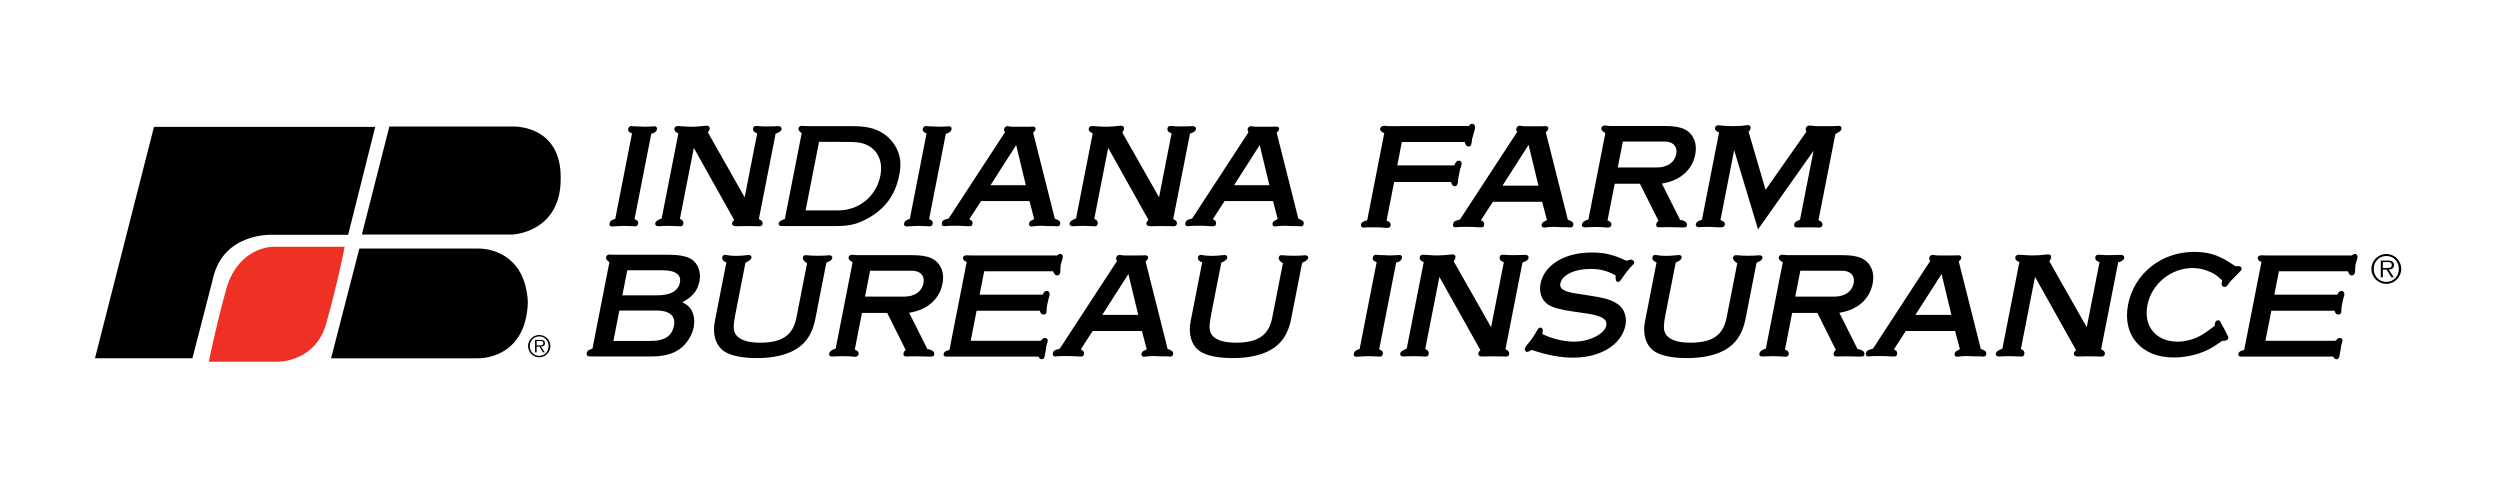 <?xml version="1.0" standalone="no"?>
<!DOCTYPE svg PUBLIC "-//W3C//DTD SVG 1.1//EN" "http://www.w3.org/Graphics/SVG/1.1/DTD/svg11.dtd">
<svg xmlns="http://www.w3.org/2000/svg" xmlns:cc="http://creativecommons.org/ns#" xmlns:dc="http://purl.org/dc/elements/1.1/" xmlns:rdf="http://www.w3.org/1999/02/22-rdf-syntax-ns#" width="507" height="99" version="1.1" viewBox="0 0 507 99">
 <!-- Generator: Sketch 50.2 (55047) - http://www.bohemiancoding.com/sketch -->
 <title>ifb-horizontal</title>
 <desc>Created with Sketch.</desc>
 <g id="ifb-horizontal" fill="none" fill-rule="evenodd">
  <g id="ifbi-horizontal" transform="translate(19.5 25)" fill-rule="nonzero">
   <path id="Shape" d="m50.403 25.032s-1.348 7.014-3.574 14.927c-2.033 8.739-10.304 8.399-10.304 8.399h-13.666s1.145-6.098 3.574-14.93c2.632-8.646 9.67-8.396 9.67-8.396h14.3z" fill="#EE3124"/>
   <g fill="#000">
    <g stroke="#000" stroke-width=".986">
     <path d="m12.109 1.225h43.854l-5.247 20.899h-14.9s-10.519-0.608-12.65 9.436c-2.438 9.533-4.03 15.601-4.03 15.601h-18.742l11.715-45.936z"/>
     <path d="m59.847 1.154h24.543s9.512-0.527 9.324 10.075c0.056 10.484-9.324 10.844-9.324 10.844h-29.87l5.327-20.919z"/>
     <path d="m53.762 25.9h23.742s9.026-0.39 9.553 10.403c-0.375 11.272-9.648 10.868-9.648 10.868h-29.133l5.486-21.271z"/>
    </g>
    <path d="m87.588 45.191c0-1.243 1.017-2.258 2.271-2.258 1.248 0 2.257 1.016 2.257 2.258 0 1.253-1.009 2.269-2.257 2.269-1.255-1e-3 -2.271-1.016-2.271-2.269zm4.168 0c0-1.101-0.798-1.961-1.897-1.961-1.106 0-1.912 0.86-1.912 1.961 0 1.111 0.805 1.97 1.912 1.97 1.099 0 1.897-0.859 1.897-1.97zm-0.769 1.263h-0.371l-0.723-1.16h-0.568v1.16h-0.311v-2.527h1.107c0.667 0 0.895 0.254 0.895 0.674 0 0.494-0.347 0.678-0.795 0.693l0.766 1.16zm-1.188-1.41c0.354 0 0.885 0.061 0.885-0.453 0-0.396-0.324-0.446-0.632-0.446h-0.726v0.898h0.473v1e-3z"/>
    <g stroke="#000" stroke-width=".57">
     <path d="m104.4 28.052c-0.634-0.451-0.751-0.603-0.711-0.81 0.024-0.122 0.111-0.274 0.244-0.329h0.09 0.029l0.956 0.028h10.725c2.435 0 3.911 0.271 4.902 0.9 1.167 0.782 1.769 2.463 1.445 4.116-0.389 1.982-1.475 3.218-3.823 4.326 1.617 0.782 2.167 1.353 2.545 2.494 0.239 0.782 0.277 1.652 0.105 2.523-0.384 1.954-1.774 3.842-3.479 4.716-1.338 0.691-2.838 0.99-5.121 0.99h-10.786c-1.623 0-1.711 0-1.771-0.146-8e-3 -0.122-8e-3 -0.122 0.01-0.213 0.064-0.329 0.339-0.512 1.129-0.689l3.511-17.906zm8.024 16.372c3.002 0 4.59-1.054 5.04-3.337 0.412-2.101-0.987-3.391-3.718-3.391h-7.874l-1.319 6.728h7.871zm1.365-9.249c2.821 0 4.512-0.962 4.879-2.829 0.353-1.804-1.038-2.822-3.771-2.822h-7.421l-1.108 5.65h7.421v1e-3z"/>
     <path d="m129.33 38.777c-0.376 1.92-0.414 2.883-0.124 3.693 0.577 1.503 2.46 2.314 5.404 2.314 4.657 0 6.952-1.59 7.69-5.344l0.117-0.602 2.08-10.609c-0.657-0.329-0.948-0.688-0.891-0.957 0.044-0.243 0.129-0.213 0.284-0.243h0.03c0.09 0 0.208 0 0.325 0.03 0.588 0.061 1.335 0.091 2.265 0.091 0.69 0 1.238-0.03 1.696-0.061l0.365-0.03h0.151c0.209 0 0.313 0.091 0.291 0.213-0.048 0.238-0.293 0.42-0.984 0.719-0.036 0.03-0.097 0.03-0.197 0.091l-2.074 10.575-0.177 0.901c-0.815 4.141-2.956 6.336-7.176 7.328-1.382 0.302-2.823 0.451-4.325 0.451-2.884 0-5.146-0.42-6.506-1.293-1.624-1.05-2.338-3.246-1.841-5.766l0.146-0.75 2.25-11.477-0.193-0.091c-0.534-0.183-0.754-0.42-0.699-0.719 0.032-0.152 0.144-0.274 0.293-0.274 0.091 0 0.205 0.031 0.351 0.061 0.522 0.091 1.142 0.152 1.863 0.152 0.661 0 1.603-0.061 2.28-0.152 0.127-0.03 0.249-0.03 0.307-0.03 0.211 0 0.313 0.091 0.292 0.213-0.055 0.268-0.509 0.603-1.188 0.84l-2.105 10.726z"/>
     <path d="m153.72 28.083-0.05-0.061c-0.617-0.359-0.85-0.572-0.806-0.78 0.035-0.183 0.208-0.301 0.359-0.301h0.027l1.037 0.088h0.541 10.484 0.15c3.335 0 4.906 0.724 5.73 2.643 0.301 0.782 0.38 1.747 0.175 2.765-0.629 3.215-3.138 5.291-6.925 5.769l3.953 7.87h0.208c0.784 0.152 1.155 0.396 1.08 0.786-0.029 0.146-0.095 0.177-0.367 0.177h-0.058l-2.691-0.061-2.35 0.03c-0.178 0-0.255-0.089-0.212-0.299 0.048-0.238 0.166-0.39 0.543-0.633l-3.95-7.903h-5.524l-1.549 7.903c0.053 0.031 0.114 0.031 0.169 0.061 0.552 0.243 0.708 0.359 0.649 0.664-0.034 0.177-0.203 0.269-0.442 0.269-0.061 0-0.149 0-0.262-0.031-0.8-0.061-1.576-0.091-2.355-0.091-0.42 0-1.057 0.03-1.906 0.061h-0.24-0.028c-0.147-0.03-0.206-0.03-0.171-0.208 0.04-0.363 0.284-0.542 1.125-0.841 0.043-0.063 0.067-0.036 0.171-0.091l3.485-17.786zm10 7.357h0.151c2.256 0 3.821-1.111 4.189-2.974 0.329-1.682-0.763-2.85-2.652-2.85h-0.154-8.531l-1.144 5.824h8.141z"/>
     <path d="m176.88 27.93c-0.595-0.177-0.855-0.39-0.801-0.658 0.023-0.122 0.191-0.213 0.492-0.213h0.089c0.298 0.03 0.625 0.03 1.016 0.03h17.333c0.228-0.243 0.359-0.304 0.542-0.304 0.177 0 0.24 0.155 0.187 0.426-0.025 0.116-0.025 0.116-0.035 0.177l-0.357 1.201c-0.011 0.063-0.011 0.063-0.015 0.091-0.031 0.151-0.064 0.632-0.079 0.992 0.025 0.183 0.022 0.365-0.011 0.512l-2e-3 0.03c-0.048 0.24-0.19 0.364-0.372 0.364-0.183 0-0.256-0.06-0.467-0.541-0.018-0.061-0.083-0.182-0.152-0.304h-14.387l-1.043 5.318h13.34c0.159-0.508 0.365-0.782 0.633-0.782 0.24 0 0.344 0.24 0.271 0.603-0.013 0.061-0.013 0.061-0.015 0.091l-0.15 0.448-0.266 1.202-0.028 0.152c-0.081 0.39-0.116 0.75-0.116 1.051-0.013 0.209-0.02 0.39-0.043 0.511-0.016 0.088-0.124 0.18-0.304 0.18-0.301 0-0.458-0.269-0.509-0.779h-13.309l-1.309 6.667h14.691c0.052-0.122 0.083-0.122 0.118-0.152 0.183-0.147 0.293-0.269 0.336-0.33 0.048-0.089 0.074-0.059 0.226-0.089 0.273 0 0.345 0.089 0.304 0.299-0.02 0.091-0.035 0.18-0.058 0.302-0.109 0.238-0.126 0.332-0.19 0.661-0.043 0.209-0.083 0.422-0.106 0.691-0.111 0.569-0.163 0.993-0.213 1.23-0.02 0.124-0.02 0.124-0.027 0.152-0.053 0.268-0.173 0.419-0.327 0.419-0.208 0-0.324-0.177-0.46-0.541h-18.237c-0.779 0-0.87 0-0.918-0.061 0.025-0.116-0.011-0.089 5e-3 -0.177 0.045-0.241 0.187-0.329 0.888-0.542 0.036-0.03 0.127-0.03 0.257-0.091l3.578-18.236z"/>
     <path d="m207.13 27.328c0.04-0.208 0.223-0.36 0.428-0.36 0.031 0 0.146 0.031 0.557 0.091 0.172 0.03 0.475 0.03 0.866 0.03h1.501 0.873c0.477 0 0.928 0 1.296-0.03h0.208c0.139 0.061 0.228 0.061 0.205 0.183-0.043 0.208-0.232 0.42-0.555 0.688l4.541 18.028c0.143 0.059 0.218 0.116 0.278 0.116 0.755 0.304 0.856 0.396 0.798 0.694-0.041 0.208-0.114 0.268-0.293 0.268h-0.031l-0.387-0.03c-0.117 0-0.319-0.03-0.654-0.03-0.242 0.03-0.541 0-0.931 0-0.806-0.03-1.127-0.059-1.367-0.059-0.514 0-1.005 0.059-1.46 0.089-0.221 0.03-0.375 0.061-0.494 0.061-0.177 0-0.278-0.091-0.248-0.269 0.035-0.183 0.119-0.304 0.284-0.363 0.237-0.149 0.404-0.24 0.843-0.478l-1.086-4.119h-10.364l-2.668 4.119 0.273 0.147 0.37 0.24 0.086 0.034c0.045 0.058 0.07 0.238 0.035 0.42-0.04 0.208-0.07 0.208-0.248 0.208h-0.603c-0.708-0.061-1.605-0.089-2.505-0.089-0.815 0-1.479 0.028-1.874 0.059l-0.309 0.03h-0.03c-0.142-0.03-0.177 0-0.174-0.183l-8e-3 -0.116c0.071-0.363 0.183-0.451 1.03-0.664 0.063 0 0.16-0.027 0.289-0.086l11.772-18.028c-0.191-0.267-0.274-0.45-0.244-0.601zm4.561 11.808-2.235-9.282-5.933 9.282h8.168z"/>
     <path d="m225.83 38.777c-0.375 1.92-0.415 2.883-0.122 3.693 0.575 1.503 2.461 2.314 5.402 2.314 4.658 0 6.954-1.59 7.689-5.344l0.116-0.602 2.079-10.609c-0.655-0.329-0.941-0.688-0.892-0.957 0.049-0.243 0.132-0.213 0.289-0.243h0.033c0.086 0 0.204 0 0.324 0.03 0.587 0.061 1.331 0.091 2.266 0.091 0.69 0 1.234-0.03 1.688-0.061l0.37-0.03h0.146c0.213 0 0.313 0.091 0.294 0.213-0.046 0.238-0.294 0.42-0.982 0.719-0.036 0.03-0.097 0.03-0.2 0.091l-2.076 10.575-0.174 0.901c-0.811 4.141-2.952 6.336-7.177 7.328-1.38 0.302-2.822 0.451-4.321 0.451-2.885 0-5.148-0.42-6.508-1.293-1.627-1.05-2.336-3.246-1.843-5.766l0.147-0.75 2.25-11.477-0.191-0.091c-0.531-0.183-0.76-0.42-0.699-0.719 0.03-0.152 0.145-0.274 0.293-0.274 0.092 0 0.203 0.031 0.35 0.061 0.521 0.091 1.139 0.152 1.863 0.152 0.658 0 1.602-0.061 2.283-0.152 0.124-0.03 0.246-0.03 0.303-0.03 0.213 0 0.314 0.091 0.292 0.213-0.054 0.268-0.509 0.603-1.187 0.84l-2.105 10.726z"/>
     <path d="m260.01 27.991-0.057-0.03c-0.729-0.269-0.83-0.36-0.782-0.598 0.047-0.243 0.17-0.422 0.32-0.422l0.503 0.058 0.927 0.03 0.891 0.03c0.147 0.03 0.296 0.03 0.477 0.03 0.541 0 1.204-0.03 1.632-0.061l0.34-0.03h0.056c0.213 0 0.256 0.091 0.22 0.273-0.078 0.39-0.452 0.628-1.134 0.719l-3.534 18.025c0.752 0.301 0.856 0.392 0.783 0.752-0.041 0.208-0.143 0.268-0.383 0.268-0.151 0-0.299 0-0.447-0.03-0.836-0.03-1.431-0.061-1.852-0.061-0.358 0-1.027 0.03-1.969 0.091-0.269 0-0.397 0.031-0.426 0.031-0.213 0-0.286-0.061-0.25-0.244 0.078-0.415 0.291-0.567 1.148-0.807l3.537-18.024z"/>
     <path d="m269.56 27.961-0.083-0.031c-0.598-0.177-0.852-0.42-0.79-0.719 0.033-0.183 0.2-0.271 0.506-0.271 0.054 0 0.146 0 0.318 0.027 1.183 0.091 2.019 0.122 2.502 0.122 0.721 0 1.604-0.061 2.592-0.177 0.213-0.036 0.362-0.036 0.455-0.036 0.238 0 0.372 0.091 0.335 0.273-0.058 0.299-0.099 0.359-0.43 0.811l8.059 14.21 2.787-14.21c-0.716-0.183-0.974-0.39-0.892-0.811 0.073-0.209 0.125-0.183 0.31-0.209h0.213c0.649 0.058 1.272 0.088 1.905 0.088 0.481 0 0.99 0 1.564-0.03 0.459-0.031 0.727-0.031 0.846-0.031 0.335 0 0.496 0.091 0.464 0.274-0.064 0.329-0.512 0.6-1.197 0.719l-3.547 18.083 0.147 0.03c0.503 0.183 0.731 0.396 0.675 0.694-0.04 0.208-0.202 0.268-0.478 0.268-0.115 0-0.33 0-0.563-0.03-0.478 0-1.134-0.03-1.891-0.03-0.623 0-1.199 0-1.713 0.03h-0.546c-0.389 0-0.578-0.089-0.541-0.269 0.038-0.212 0.086-0.302 0.52-0.664l-8.81-15.739-3.064 15.623 0.172 0.059c0.49 0.24 0.641 0.392 0.579 0.691-0.048 0.269-0.121 0.329-0.332 0.329-0.032 0-0.172-0.03-0.415-0.03-0.835-0.03-1.491-0.061-1.972-0.061-0.301 0-0.782 0-1.448 0.03-0.151 0-0.273 0.03-0.338 0.03h-0.389c-0.24 0-0.369-0.089-0.342-0.238 0.054-0.274 0.329-0.451 1.109-0.782 0.075-0.064 0.099-0.028 0.2-0.091l3.523-17.932z"/>
     <path d="m299.77 44.573c3.217 0 6.392-1.653 6.751-3.455 0.304-1.559-0.978-2.375-4.369-2.853l-2.515-0.36c-2.718-0.392-4.143-0.782-5.123-1.442-1.107-0.783-1.632-2.25-1.315-3.875 0.718-3.666 4.74-6.101 10.092-6.101 2.552 0 4.334 0.426 6.999 1.687 0.216-0.03 0.284-0.061 0.54-0.152 0.191-0.061 0.347-0.091 0.467-0.091s0.256 0.091 0.325 0.213c-0.021 0.086 8e-3 0.086 2e-3 0.122-0.016 0.086-0.067 0.177-0.237 0.298-0.634 0.603-1.588 1.803-2.44 3.093-0.099 0.183-0.2 0.238-0.319 0.238-0.179 0-0.192-0.086-0.22-1.018l7e-3 -0.211c-1.837-1.023-3.322-1.414-5.303-1.414-3.458 0-6.085 1.292-6.452 3.185-0.156 0.784 0.23 1.412 1.121 1.777 0.944 0.39 1.294 0.445 4.531 0.932 3.649 0.536 4.959 0.931 6.271 1.888 1.051 0.782 1.584 2.344 1.288 3.847-0.747 3.815-4.886 6.367-10.322 6.367-2.464 0-4.937-0.423-8.458-1.589l-0.104 0.058c-0.473 0.271-0.646 0.359-0.793 0.359-0.095-0.116-0.222-0.088-0.189-0.268 0.036-0.149 0.172-0.39 0.378-0.664l0.669-0.81c0.355-0.451 0.819-1.111 1.279-1.952 0.324-0.569 0.397-0.661 0.58-0.661 0.152 0 0.192 0.091 0.173 0.36l-0.079 0.688 3e-3 0.151c2.076 1.054 4.63 1.653 6.762 1.653z"/>
     <path d="m317.97 38.777c-0.371 1.92-0.415 2.883-0.118 3.693 0.574 1.503 2.46 2.314 5.404 2.314 4.655 0 6.945-1.59 7.688-5.344l0.119-0.602 2.078-10.609c-0.656-0.329-0.944-0.688-0.896-0.957 0.049-0.243 0.135-0.213 0.291-0.243h0.028c0.089 0 0.213 0 0.326 0.03 0.59 0.061 1.336 0.091 2.263 0.091 0.694 0 1.238-0.03 1.691-0.061l0.372-0.03h0.149c0.21 0 0.313 0.091 0.291 0.213-0.049 0.238-0.296 0.42-0.984 0.719-0.036 0.03-0.099 0.03-0.195 0.091l-2.075 10.575-0.176 0.901c-0.819 4.141-2.956 6.336-7.186 7.328-1.375 0.302-2.817 0.451-4.321 0.451-2.88 0-5.138-0.42-6.503-1.293-1.628-1.05-2.337-3.246-1.84-5.766l0.147-0.75 2.249-11.477-0.191-0.091c-0.535-0.183-0.761-0.42-0.699-0.719 0.028-0.152 0.14-0.274 0.291-0.274 0.089 0 0.206 0.031 0.35 0.061 0.527 0.091 1.145 0.152 1.865 0.152 0.659 0 1.603-0.061 2.278-0.152 0.129-0.03 0.248-0.03 0.312-0.03 0.207 0 0.314 0.091 0.284 0.213-0.054 0.268-0.51 0.603-1.183 0.84l-2.109 10.726z"/>
     <path d="m342.36 28.083-0.048-0.061c-0.621-0.359-0.846-0.572-0.805-0.78 0.03-0.183 0.209-0.301 0.361-0.301h0.025l1.035 0.088h0.537 10.489 0.146c3.337 0 4.908 0.724 5.731 2.643 0.301 0.782 0.38 1.747 0.175 2.765-0.626 3.215-3.135 5.291-6.923 5.769l3.953 7.87h0.205c0.788 0.152 1.154 0.396 1.083 0.786-0.032 0.146-0.101 0.177-0.366 0.177h-0.058l-2.693-0.061-2.348 0.03c-0.182 0-0.258-0.089-0.213-0.299 0.043-0.238 0.168-0.39 0.542-0.633l-3.948-7.903h-5.526l-1.549 7.903c0.054 0.031 0.114 0.031 0.17 0.061 0.555 0.243 0.708 0.359 0.646 0.664-0.03 0.177-0.198 0.269-0.44 0.269-0.059 0-0.149 0-0.261-0.031-0.806-0.061-1.58-0.091-2.356-0.091-0.423 0-1.056 0.03-1.909 0.061h-0.238-0.03c-0.144-0.03-0.202-0.03-0.167-0.208 0.04-0.363 0.283-0.542 1.126-0.841 0.047-0.063 0.066-0.036 0.165-0.091l3.489-17.786zm10.003 7.357h0.152c2.251 0 3.82-1.111 4.187-2.974 0.33-1.682-0.759-2.85-2.651-2.85h-0.15-8.528l-1.148 5.824h8.138z"/>
     <path d="m372.04 27.328c0.038-0.208 0.221-0.36 0.426-0.36 0.033 0 0.147 0.031 0.555 0.091 0.18 0.03 0.475 0.03 0.87 0.03h1.499 0.868c0.481 0 0.935 0 1.299-0.03h0.212c0.138 0.061 0.23 0.061 0.211 0.183-0.049 0.208-0.238 0.42-0.561 0.688l4.545 18.028c0.139 0.059 0.215 0.116 0.272 0.116 0.757 0.304 0.858 0.396 0.8 0.694-0.043 0.208-0.116 0.268-0.296 0.268h-0.024l-0.389-0.03c-0.116 0-0.323-0.03-0.654-0.03-0.244 0.03-0.543 0-0.933 0-0.805-0.03-1.129-0.059-1.372-0.059-0.505 0-1.002 0.059-1.455 0.089-0.215 0.03-0.374 0.061-0.494 0.061-0.179 0-0.282-0.091-0.247-0.269 0.035-0.183 0.118-0.304 0.283-0.363 0.235-0.149 0.408-0.24 0.843-0.478l-1.086-4.119h-10.366l-2.667 4.119 0.27 0.147 0.373 0.24 0.089 0.034c0.045 0.058 0.065 0.238 0.037 0.42-0.043 0.208-0.075 0.208-0.252 0.208h-0.601c-0.709-0.061-1.607-0.089-2.508-0.089-0.811 0-1.477 0.028-1.879 0.059l-0.297 0.03h-0.034c-0.147-0.03-0.186 0-0.179-0.183l-7e-3 -0.116c0.073-0.363 0.183-0.451 1.032-0.664 0.064 0 0.157-0.027 0.295-0.086l11.762-18.028c-0.184-0.267-0.27-0.45-0.24-0.601zm4.565 11.808-2.234-9.282-5.942 9.282h8.176z"/>
     <path d="m390.36 27.961-0.083-0.031c-0.604-0.177-0.852-0.42-0.796-0.719 0.039-0.183 0.205-0.271 0.504-0.271 0.061 0 0.154 0 0.326 0.027 1.186 0.091 2.021 0.122 2.501 0.122 0.72 0 1.607-0.061 2.59-0.177 0.216-0.036 0.364-0.036 0.456-0.036 0.243 0 0.37 0.091 0.336 0.273-0.058 0.299-0.101 0.359-0.428 0.811l8.058 14.21 2.79-14.21c-0.717-0.183-0.98-0.39-0.894-0.811 0.068-0.209 0.12-0.183 0.309-0.209h0.207c0.651 0.058 1.279 0.088 1.909 0.088 0.476 0 0.989 0 1.569-0.03 0.453-0.031 0.724-0.031 0.845-0.031 0.329 0 0.494 0.091 0.454 0.274-0.057 0.329-0.507 0.6-1.185 0.719l-3.552 18.083 0.148 0.03c0.499 0.183 0.73 0.396 0.671 0.694-0.045 0.208-0.204 0.268-0.473 0.268-0.119 0-0.332 0-0.564-0.03-0.481 0-1.142-0.03-1.889-0.03-0.63 0-1.202 0-1.719 0.03h-0.539c-0.39 0-0.582-0.089-0.549-0.269 0.043-0.212 0.091-0.302 0.521-0.664l-8.809-15.739-3.065 15.623 0.168 0.059c0.496 0.24 0.647 0.392 0.592 0.691-0.059 0.269-0.127 0.329-0.337 0.329-0.035 0-0.178-0.03-0.42-0.03-0.833-0.03-1.486-0.061-1.97-0.061-0.299 0-0.779 0-1.447 0.03-0.147 0-0.273 0.03-0.335 0.03h-0.392c-0.238 0-0.375-0.089-0.345-0.238 0.053-0.274 0.329-0.451 1.116-0.782 0.071-0.064 0.097-0.028 0.2-0.091l3.521-17.932z"/>
     <path d="m427.99 29.553c-0.929-0.333-1.857-0.479-2.819-0.479-4.538 0-8.58 3.306-9.454 7.751-0.876 4.475 1.848 7.748 6.412 7.748 1.776 0 3.72-0.569 5.257-1.532 0.653-0.419 1.46-0.989 2.41-1.71 0.116-0.299 0.189-0.512 0.189-0.659 0.023-0.127 0.023-0.127 0.036-0.185 0.048-0.241 0.131-0.209 0.291-0.241 0.056 0 0.149 0 0.172 0.031l0.329 0.632 0.706 1.288 0.405 0.843 0.19 0.393c0.02 0.056 0.02 0.056 0.018 0.088-0.049 0.24-0.337 0.331-1.056 0.331-1.496 1.02-2.049 1.38-2.777 1.742-2.04 1.051-4.586 1.622-6.991 1.622-6.366 0-10.136-4.356-8.953-10.393 1.207-6.161 6.586-10.455 13.106-10.455 2.762 0 4.663 0.57 7.064 2.102 0.378 0.242 0.806 0.511 1.254 0.81 0.218-0.031 0.397-0.031 0.55-0.031 0.356 0 0.521 0.091 0.485 0.274-0.018 0.091-0.104 0.208-0.217 0.329l-1.684 1.711c-0.224 0.213-0.492 0.511-0.712 0.871-0.253 0.365-0.399 0.481-0.575 0.481-0.239 0-0.351-0.208-0.28-0.57 0.035-0.179 0.068-0.361 0.145-0.569-1.369-1.292-2.042-1.709-3.501-2.223z"/>
     <path d="m439.45 27.93c-0.598-0.177-0.853-0.39-0.802-0.658 0.024-0.122 0.191-0.213 0.493-0.213h0.086c0.296 0.03 0.631 0.03 1.021 0.03h17.329c0.229-0.243 0.364-0.304 0.539-0.304 0.185 0 0.243 0.155 0.189 0.426-0.024 0.116-0.024 0.116-0.032 0.177l-0.359 1.201c-0.011 0.063-0.011 0.063-0.016 0.091-0.027 0.151-0.065 0.632-0.073 0.992 0.024 0.183 0.018 0.365-0.01 0.512l-9e-3 0.03c-0.05 0.24-0.189 0.364-0.368 0.364-0.185 0-0.262-0.06-0.464-0.541-0.02-0.061-0.089-0.182-0.152-0.304h-14.393l-1.042 5.318h13.336c0.165-0.508 0.365-0.782 0.636-0.782 0.238 0 0.345 0.24 0.273 0.603-0.01 0.061-0.01 0.061-0.018 0.091l-0.152 0.448-0.263 1.202-0.027 0.152c-0.082 0.39-0.12 0.75-0.12 1.051-9e-3 0.209-0.012 0.39-0.037 0.511-0.021 0.088-0.124 0.18-0.31 0.18-0.298 0-0.455-0.269-0.503-0.779h-13.308l-1.312 6.667h14.692c0.051-0.122 0.081-0.122 0.116-0.152 0.185-0.147 0.294-0.269 0.34-0.33 0.043-0.089 0.068-0.059 0.228-0.089 0.269 0 0.344 0.089 0.299 0.299-0.021 0.091-0.033 0.18-0.059 0.302-0.109 0.238-0.124 0.332-0.192 0.661-0.041 0.209-0.08 0.422-0.104 0.691-0.111 0.569-0.17 0.993-0.211 1.23-0.024 0.124-0.024 0.124-0.03 0.152-0.056 0.268-0.172 0.419-0.324 0.419-0.209 0-0.323-0.177-0.46-0.541h-18.238c-0.782 0-0.87 0-0.918-0.061 0.021-0.116-0.017-0.089 7e-3 -0.177 0.045-0.241 0.185-0.329 0.884-0.542 0.032-0.03 0.126-0.03 0.26-0.091l3.578-18.236z"/>
    </g>
    <path d="m461.42 29.535c0-1.664 1.354-3.022 3.029-3.022s3.022 1.358 3.022 3.022c0 1.675-1.347 3.035-3.022 3.035s-3.029-1.36-3.029-3.035zm5.57 0c0-1.471-1.07-2.623-2.541-2.623-1.473 0-2.554 1.152-2.554 2.623 0 1.48 1.081 2.632 2.554 2.632 1.471 0 2.541-1.151 2.541-2.632zm-1.027 1.691h-0.499l-0.966-1.557h-0.755v1.557h-0.418v-3.376h1.48c0.892 0 1.197 0.333 1.197 0.893 0 0.661-0.46 0.911-1.067 0.927l1.028 1.556zm-1.587-1.884c0.478 0 1.18 0.079 1.18-0.607 0-0.529-0.43-0.592-0.846-0.592h-0.967v1.199h0.633z"/>
    <g stroke="#000" stroke-width=".57">
     <path d="m261.56 1.822c-0.671-0.238-0.934-0.448-0.881-0.719 0.033-0.179 0.269-0.301 0.569-0.301h0.152c0.352 0.032 0.529 0.061 0.555 0.061l16.531-0.028c0.24-0.301 0.417-0.453 0.6-0.453 0.208 0 0.335 0.301 0.245 0.721-0.032 0.18-0.191 0.691-0.406 1.471-0.076 0.241-0.142 0.423-0.172 0.57-0.023 0.122-6e-3 0.182-0.049 0.542-0.033 0.183-0.059 0.299-0.068 0.359-0.045 0.243-0.139 0.393-0.285 0.393-0.299 0-0.456-0.268-0.537-0.932h-13.252l-1.04 5.318h12.074c0.372-0.81 0.488-0.962 0.731-0.962 0.241 0 0.359 0.152 0.304 0.42-5e-3 0.031-5e-3 0.031-7e-3 0.061l-0.297 0.901-0.294 1.503-0.037 0.18c-0.068 0.18-0.076 0.393-0.094 0.63-0.011 0.212-0.028 0.451-0.048 0.537-0.049 0.243-0.165 0.395-0.32 0.395-0.295 0-0.447-0.301-0.488-0.871h-12.043l-1.635 8.321c0.686 0.183 0.946 0.39 0.867 0.779-0.02 0.125-0.162 0.211-0.428 0.211h-0.033-0.118l-1.659-0.116h-1.503-0.387c-0.334 0-0.603 0-0.815 0.03-0.124 0-0.221 0.027-0.281 0.027-0.148 0-0.25-0.088-0.218-0.271 0.073-0.36 0.436-0.542 1.213-0.661l3.554-18.116z"/>
     <path d="m288.29 1.133c0.04-0.209 0.221-0.359 0.432-0.359 0.028 0 0.146 0.028 0.553 0.088 0.175 0.031 0.476 0.031 0.863 0.031h1.506 0.868c0.483 0 0.938 0 1.299-0.031h0.213c0.134 0.061 0.226 0.061 0.202 0.18-0.046 0.212-0.23 0.42-0.555 0.691l4.545 18.023c0.138 0.061 0.215 0.124 0.275 0.124 0.754 0.299 0.851 0.39 0.8 0.688-0.046 0.213-0.112 0.274-0.297 0.274h-0.03l-0.385-0.03c-0.118 0-0.324-0.031-0.653-0.031-0.247 0.031-0.542 0-0.936 0-0.803-0.033-1.129-0.064-1.37-0.064-0.503 0-1.002 0.064-1.457 0.095-0.216 0.03-0.372 0.058-0.492 0.058-0.179 0-0.286-0.088-0.245-0.271 0.032-0.183 0.116-0.301 0.281-0.36 0.235-0.152 0.407-0.243 0.843-0.483l-1.088-4.114h-10.361l-2.671 4.114 0.273 0.154 0.369 0.238 0.084 0.03c0.054 0.061 0.079 0.238 0.038 0.42-0.038 0.213-0.068 0.213-0.251 0.213h-0.6c-0.712-0.064-1.604-0.095-2.503-0.095-0.813 0-1.481 0.031-1.873 0.064l-0.31 0.031h-0.027c-0.145-0.031-0.185 0-0.177-0.183l-8e-3 -0.12c0.07-0.361 0.177-0.453 1.029-0.66 0.061 0 0.157-0.033 0.289-0.093l11.768-18.023c-0.185-0.27-0.269-0.449-0.241-0.599zm4.564 11.806-2.235-9.285-5.936 9.285h8.171z"/>
     <path d="m306.38 1.883-0.054-0.061c-0.617-0.36-0.847-0.567-0.804-0.78 0.032-0.18 0.204-0.301 0.358-0.301h0.028l1.032 0.093h0.542 10.484 0.155c3.334 0 4.9 0.719 5.726 2.643 0.299 0.78 0.378 1.742 0.183 2.759-0.635 3.22-3.144 5.291-6.934 5.771l3.954 7.872h0.208c0.784 0.15 1.158 0.39 1.077 0.78-0.027 0.152-0.088 0.183-0.361 0.183h-0.061l-2.696-0.061-2.347 0.031c-0.183 0-0.25-0.095-0.209-0.302 0.047-0.24 0.168-0.389 0.546-0.63l-3.951-7.903h-5.525l-1.55 7.903c0.054 0.03 0.113 0.03 0.167 0.059 0.553 0.24 0.709 0.36 0.656 0.661-0.039 0.182-0.206 0.271-0.445 0.271-0.066 0-0.152 0-0.269-0.027-0.798-0.061-1.572-0.094-2.354-0.094-0.421 0-1.056 0.033-1.9 0.064h-0.247-0.027c-0.145-0.031-0.202-0.031-0.172-0.213 0.046-0.36 0.291-0.542 1.126-0.843 0.047-0.059 0.066-0.028 0.17-0.089l3.494-17.786zm9.999 7.361h0.151c2.251 0 3.822-1.112 4.188-2.972 0.331-1.684-0.765-2.856-2.655-2.856h-0.147-8.533l-1.144 5.828h8.14z"/>
     <path d="m329.28 1.643c-0.574-0.269-0.754-0.448-0.711-0.661 0.036-0.18 0.21-0.299 0.451-0.299 0.086 0 0.38 0.03 0.819 0.091 0.418 0.028 1.274 0.088 2.145 0.088 1.172 0 2.056-0.061 2.681-0.18 0.121 0 0.246-0.03 0.339-0.03 0.18 0 0.271 0.149 0.228 0.359-0.048 0.243-0.159 0.362-0.467 0.542l3.692 12.586 8.71-12.406c-0.151-0.298-0.212-0.451-0.178-0.63 0.047-0.24 0.226-0.362 0.492-0.362h0.093l0.823 0.093c0.236 0.028 0.625 0.028 1.134 0.028h2.886c0.149 0 0.327 0 0.456-0.028 0.334-0.032 0.456-0.032 0.488-0.032 0.232 0 0.364 0.122 0.331 0.271-0.043 0.24-0.399 0.512-1.096 0.841-3e-3 0.03-0.063 0.03-0.127 0.061l-3.511 17.876c0.63 0.18 0.911 0.42 0.846 0.75-0.033 0.182-0.175 0.271-0.445 0.271-0.059 0-0.145-0.027-0.264-0.027-1.169-0.03-1.795-0.03-1.946-0.03l-1.805 0.03h-0.306c-0.36 0-0.444-0.03-0.396-0.274 0.066-0.329 0.134-0.39 0.952-0.719 0.035-0.033 0.099-0.033 0.2-0.093l3.029-15.438-11.691 16.552-5.003-16.613-3.055 15.593c0.688 0.146 1.007 0.359 0.941 0.688-0.038 0.21-0.202 0.274-0.623 0.274h-0.417c-0.833-0.064-1.396-0.095-1.755-0.095-0.213 0-0.693 0-1.453 0.031-0.275 0.033-0.453 0.033-0.514 0.033h-0.148c-0.308 0.031-0.462-0.091-0.424-0.299 0.041-0.212 0.281-0.361 0.935-0.633 0.061 0 0.162-0.061 0.289-0.093l3.538-18.023c-0.079-0.063-0.139-0.063-0.163-0.093z"/>
     <g id="Group" transform="translate(104)">
      <path d="m4.998 1.873-0.054-0.028c-0.718-0.266-0.818-0.357-0.772-0.59 0.047-0.238 0.17-0.415 0.318-0.415l0.492 0.061 0.91 0.028 0.88 0.028c0.144 0.033 0.29 0.033 0.467 0.033 0.533 0 1.187-0.033 1.607-0.061l0.331-0.028h0.06c0.207 0 0.249 0.088 0.214 0.263-0.075 0.382-0.447 0.623-1.113 0.708l-3.479 17.737c0.739 0.296 0.838 0.385 0.771 0.736-0.041 0.211-0.143 0.269-0.377 0.269-0.149 0-0.296 0-0.439-0.03-0.821-0.027-1.407-0.06-1.82-0.06-0.355 0-1.013 0.033-1.938 0.09-0.267 0-0.389 0.03-0.42 0.03-0.207 0-0.284-0.061-0.25-0.238 0.082-0.412 0.287-0.562 1.132-0.797l3.48-17.736z"/>
      <path d="m14.401 1.845-0.084-0.033c-0.586-0.172-0.834-0.41-0.776-0.709 0.036-0.174 0.2-0.263 0.498-0.263 0.058 0 0.146 0 0.317 0.028 1.164 0.089 1.988 0.122 2.46 0.122 0.708 0 1.578-0.061 2.546-0.18 0.214-0.03 0.36-0.03 0.451-0.03 0.236 0 0.366 0.088 0.33 0.268-0.058 0.293-0.099 0.354-0.421 0.797l7.927 13.981 2.742-13.981c-0.703-0.18-0.958-0.387-0.876-0.797 0.069-0.208 0.123-0.18 0.307-0.208h0.207c0.637 0.061 1.252 0.089 1.874 0.089 0.472 0 0.975 0 1.542-0.028 0.448-0.033 0.716-0.033 0.833-0.033 0.325 0 0.485 0.089 0.452 0.266-0.064 0.324-0.5 0.592-1.174 0.711l-3.491 17.792 0.142 0.03c0.498 0.177 0.723 0.385 0.664 0.678-0.04 0.211-0.197 0.269-0.466 0.269-0.118 0-0.325 0-0.554-0.03-0.473 0-1.118-0.027-1.859-0.027-0.619 0-1.18 0-1.691 0.027h-0.529c-0.384 0-0.576-0.088-0.541-0.266 0.042-0.208 0.09-0.296 0.513-0.651l-8.667-15.489-3.016 15.371 0.166 0.061c0.486 0.235 0.634 0.385 0.575 0.68-0.051 0.267-0.122 0.324-0.328 0.324-0.031 0-0.171-0.03-0.409-0.03-0.823-0.027-1.465-0.06-1.94-0.06-0.293 0-0.765 0-1.422 0.033-0.148 0-0.274 0.027-0.332 0.027h-0.385c-0.238 0-0.366-0.088-0.337-0.238 0.053-0.263 0.323-0.44 1.097-0.766 0.071-0.061 0.093-0.03 0.195-0.089l3.46-17.646z"/>
      <path d="m39.401 1.873-0.076-0.061c-0.42-0.266-0.657-0.557-0.623-0.734 0.021-0.122 0.2-0.269 0.347-0.269h0.03l1.229 0.058h8.779c3.075 0 4.744 0.387 6.397 1.45 1.332 0.887 2.332 2.126 2.897 3.605 0.502 1.362 0.565 2.688 0.206 4.521-0.797 4.081-2.917 6.89-6.634 8.809-1.876 0.977-3.388 1.304-5.783 1.304h-10.404-0.739c-0.266 0-0.373-0.061-0.343-0.211 0.04-0.204 0.277-0.351 0.819-0.562 0.094-0.03 0.226-0.086 0.412-0.146l3.486-17.764zm7.103 16.079c4.375 0 7.978-2.985 8.821-7.3 0.513-2.602-0.313-4.875-2.198-6.116-1.15-0.77-2.396-1.035-4.615-1.035l-6.142-0.03-2.842 14.481h6.976z"/>
      <path d="m64.735 1.873-0.054-0.028c-0.716-0.266-0.816-0.357-0.771-0.59 0.047-0.238 0.172-0.415 0.318-0.415l0.492 0.061 0.91 0.028 0.88 0.028c0.142 0.033 0.292 0.033 0.468 0.033 0.531 0 1.188-0.033 1.606-0.061l0.333-0.028h0.058c0.209 0 0.248 0.088 0.214 0.263-0.075 0.382-0.445 0.623-1.115 0.708l-3.478 17.737c0.739 0.296 0.842 0.385 0.772 0.736-0.04 0.211-0.142 0.269-0.378 0.269-0.147 0-0.296 0-0.437-0.03-0.82-0.027-1.407-0.06-1.821-0.06-0.354 0-1.012 0.033-1.937 0.09-0.267 0-0.392 0.03-0.42 0.03-0.208 0-0.285-0.061-0.25-0.238 0.082-0.412 0.288-0.562 1.132-0.797l3.478-17.736z"/>
      <path d="m80.408 1.225c0.043-0.208 0.217-0.357 0.425-0.357 0.03 0 0.143 0.033 0.545 0.089 0.172 0.033 0.465 0.033 0.85 0.033h1.478 0.859c0.473 0 0.913 0 1.276-0.033h0.207c0.134 0.061 0.226 0.061 0.199 0.177-0.04 0.208-0.227 0.413-0.546 0.679l4.475 17.737c0.134 0.061 0.213 0.118 0.269 0.118 0.741 0.299 0.843 0.385 0.784 0.678-0.04 0.211-0.111 0.269-0.289 0.269h-0.03l-0.377-0.03c-0.119 0-0.321-0.027-0.645-0.027-0.241 0.027-0.532 0-0.917 0-0.79-0.033-1.109-0.061-1.347-0.061-0.501 0-0.988 0.061-1.438 0.088-0.212 0.03-0.364 0.061-0.48 0.061-0.183 0-0.281-0.088-0.247-0.269 0.036-0.177 0.12-0.293 0.277-0.354 0.233-0.149 0.399-0.238 0.83-0.473l-1.068-4.053h-10.195l-2.628 4.053 0.267 0.148 0.368 0.236 0.084 0.033c0.045 0.056 0.069 0.233 0.037 0.41-0.043 0.208-0.071 0.208-0.249 0.208h-0.591c-0.697-0.06-1.579-0.088-2.465-0.088-0.797 0-1.454 0.028-1.844 0.061l-0.301 0.027h-0.03c-0.142-0.027-0.177 0-0.172-0.177l-6e-3 -0.117c0.069-0.356 0.176-0.445 1.015-0.653 0.059 0 0.154-0.027 0.282-0.088l11.58-17.737c-0.184-0.267-0.27-0.441-0.242-0.588zm4.49 11.613-2.197-9.133-5.842 9.133h8.039z"/>
      <path d="m98.436 1.845-0.084-0.033c-0.585-0.172-0.835-0.41-0.779-0.709 0.038-0.174 0.202-0.263 0.496-0.263 0.061 0 0.152 0 0.32 0.028 1.168 0.089 1.987 0.122 2.462 0.122 0.709 0 1.576-0.061 2.546-0.18 0.215-0.03 0.362-0.03 0.45-0.03 0.235 0 0.364 0.088 0.332 0.268-0.059 0.293-0.102 0.354-0.422 0.797l7.93 13.981 2.741-13.981c-0.706-0.18-0.959-0.387-0.878-0.797 0.07-0.208 0.121-0.18 0.304-0.208h0.21c0.635 0.061 1.252 0.089 1.873 0.089 0.473 0 0.975 0 1.541-0.028 0.449-0.033 0.719-0.033 0.836-0.033 0.323 0 0.486 0.089 0.45 0.266-0.065 0.324-0.501 0.592-1.174 0.711l-3.491 17.792 0.142 0.03c0.499 0.177 0.727 0.385 0.666 0.678-0.04 0.211-0.2 0.269-0.466 0.269-0.119 0-0.327 0-0.557-0.03-0.476 0-1.116-0.027-1.855-0.027-0.623 0-1.185 0-1.693 0.027h-0.532c-0.382 0-0.572-0.088-0.536-0.266 0.037-0.208 0.089-0.296 0.512-0.651l-8.668-15.489-3.015 15.371 0.165 0.061c0.486 0.235 0.635 0.385 0.578 0.68-0.053 0.267-0.122 0.324-0.329 0.324-0.03 0-0.172-0.03-0.408-0.03-0.823-0.027-1.468-0.06-1.941-0.06-0.293 0-0.77 0-1.423 0.033-0.148 0-0.273 0.027-0.331 0.027h-0.388c-0.233 0-0.364-0.088-0.333-0.238 0.05-0.263 0.321-0.44 1.093-0.766 0.07-0.061 0.096-0.03 0.197-0.089l3.459-17.646z"/>
      <path d="m129.8 1.225c0.04-0.208 0.218-0.357 0.425-0.357 0.027 0 0.142 0.033 0.545 0.089 0.169 0.033 0.463 0.033 0.848 0.033h1.48 0.855c0.472 0 0.917 0 1.278-0.033h0.205c0.137 0.061 0.225 0.061 0.2 0.177-0.04 0.208-0.223 0.413-0.544 0.679l4.47 17.737c0.14 0.061 0.216 0.118 0.276 0.118 0.739 0.299 0.838 0.385 0.784 0.678-0.045 0.211-0.116 0.269-0.293 0.269h-0.025l-0.38-0.03c-0.121 0-0.319-0.027-0.646-0.027-0.243 0.027-0.534 0-0.919 0-0.79-0.033-1.108-0.061-1.347-0.061-0.504 0-0.985 0.061-1.435 0.088-0.213 0.03-0.37 0.061-0.483 0.061-0.181 0-0.279-0.088-0.249-0.269 0.041-0.177 0.122-0.293 0.283-0.354 0.232-0.149 0.396-0.238 0.828-0.473l-1.066-4.053h-10.2l-2.625 4.053 0.266 0.148 0.369 0.236 0.082 0.033c0.047 0.056 0.073 0.233 0.037 0.41-0.043 0.208-0.067 0.208-0.244 0.208h-0.596c-0.696-0.06-1.577-0.088-2.463-0.088-0.8 0-1.456 0.028-1.848 0.061l-0.299 0.027h-0.029c-0.143-0.027-0.179 0-0.172-0.177l-7e-3 -0.117c0.068-0.356 0.175-0.445 1.013-0.653 0.058 0 0.154-0.027 0.283-0.088l11.578-17.737c-0.181-0.267-0.266-0.441-0.235-0.588zm4.49 11.613-2.202-9.133-5.837 9.133h8.039z"/>
     </g>
    </g>
   </g>
  </g>
 </g>
</svg>